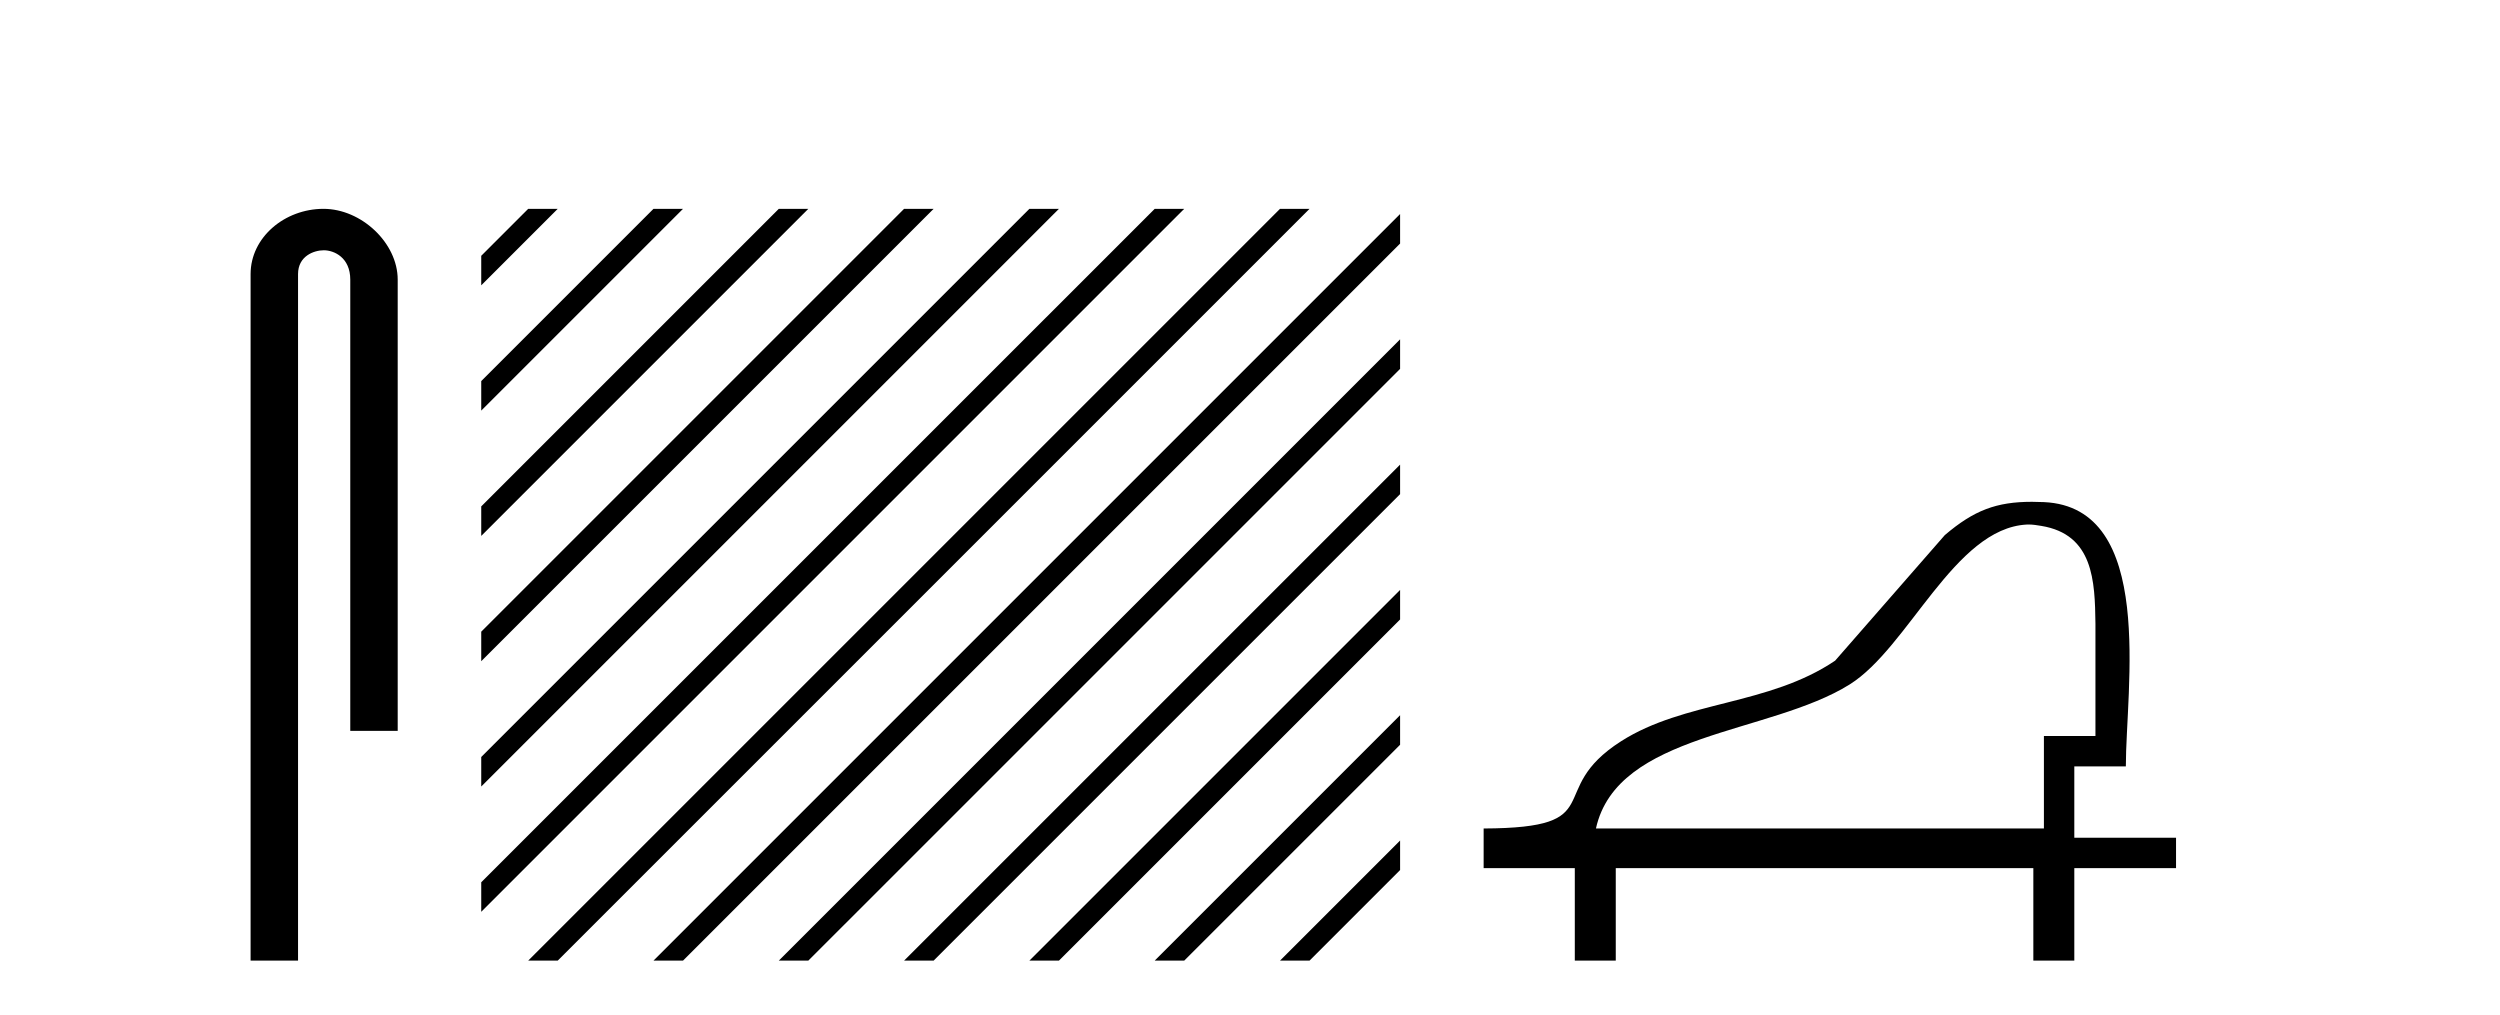 <?xml version='1.0' encoding='UTF-8' standalone='yes'?><svg xmlns='http://www.w3.org/2000/svg' xmlns:xlink='http://www.w3.org/1999/xlink' width='101.0' height='41.0' ><path d='M 13.069 8.437 C 11.5 8.437 10.124 9.591 10.124 11.072 L 10.124 38.809 L 12.041 38.809 L 12.041 11.072 C 12.041 10.346 12.68 10.111 13.081 10.111 C 13.502 10.111 14.151 10.406 14.151 11.296 L 14.151 29.526 L 16.067 29.526 L 16.067 11.296 C 16.067 9.813 14.598 8.437 13.069 8.437 Z' style='fill:#000000;stroke:none' /><path d='M 21.339 8.437 L 19.442 10.334 L 19.442 11.527 L 19.442 11.527 L 22.234 8.735 L 22.532 8.437 ZM 26.401 8.437 L 19.442 15.396 L 19.442 15.396 L 19.442 16.589 L 19.442 16.589 L 27.296 8.735 L 27.594 8.437 ZM 31.463 8.437 L 19.442 20.458 L 19.442 20.458 L 19.442 21.651 L 19.442 21.651 L 32.358 8.735 L 32.656 8.437 ZM 36.525 8.437 L 19.442 25.52 L 19.442 26.713 L 19.442 26.713 L 37.42 8.735 L 37.719 8.437 ZM 41.587 8.437 L 19.442 30.582 L 19.442 31.775 L 42.482 8.735 L 42.781 8.437 ZM 46.65 8.437 L 19.442 35.644 L 19.442 35.644 L 19.442 36.837 L 19.442 36.837 L 47.544 8.735 L 47.843 8.437 ZM 51.712 8.437 L 21.637 38.511 L 21.637 38.511 L 21.339 38.809 L 22.532 38.809 L 52.607 8.735 L 52.905 8.437 ZM 56.564 8.647 L 26.7 38.511 L 26.7 38.511 L 26.401 38.809 L 27.594 38.809 L 56.564 9.84 L 56.564 8.647 ZM 56.564 13.709 L 31.762 38.511 L 31.463 38.809 L 32.656 38.809 L 56.564 14.902 L 56.564 13.709 ZM 56.564 18.771 L 36.824 38.511 L 36.525 38.809 L 37.719 38.809 L 56.564 19.964 L 56.564 18.771 ZM 56.564 23.833 L 41.886 38.511 L 41.587 38.809 L 42.781 38.809 L 56.564 25.026 L 56.564 23.833 ZM 56.564 28.895 L 46.948 38.511 L 46.65 38.809 L 47.843 38.809 L 56.564 30.088 L 56.564 28.895 ZM 56.564 33.957 L 52.01 38.511 L 51.712 38.809 L 52.905 38.809 L 56.564 35.15 L 56.564 33.957 Z' style='fill:#000000;stroke:none' /><path d='M 81.958 21.19 C 82.126 21.19 82.29 21.217 82.467 21.246 C 84.576 21.591 84.634 23.475 84.656 25.196 L 84.656 29.734 L 82.574 29.734 L 82.574 33.471 L 64.476 33.471 C 65.33 29.594 71.5 29.67 74.726 27.652 C 77.106 26.164 78.958 21.345 81.88 21.192 C 81.906 21.191 81.932 21.19 81.958 21.19 ZM 82.09 20.273 C 80.657 20.273 79.749 20.614 78.57 21.619 L 74.139 26.691 C 71.453 28.506 68.058 28.308 65.491 29.947 C 62.338 31.961 65.143 33.451 59.939 33.471 L 59.939 35.072 L 63.622 35.072 L 63.622 38.809 L 65.277 38.809 L 65.277 35.072 L 82.147 35.072 L 82.147 38.809 L 83.802 38.809 L 83.802 35.072 L 87.912 35.072 L 87.912 33.845 L 83.802 33.845 L 83.802 30.962 L 85.884 30.962 C 85.884 27.834 87.11 20.488 82.574 20.285 C 82.406 20.277 82.245 20.273 82.09 20.273 Z' style='fill:#000000;stroke:none' /></svg>